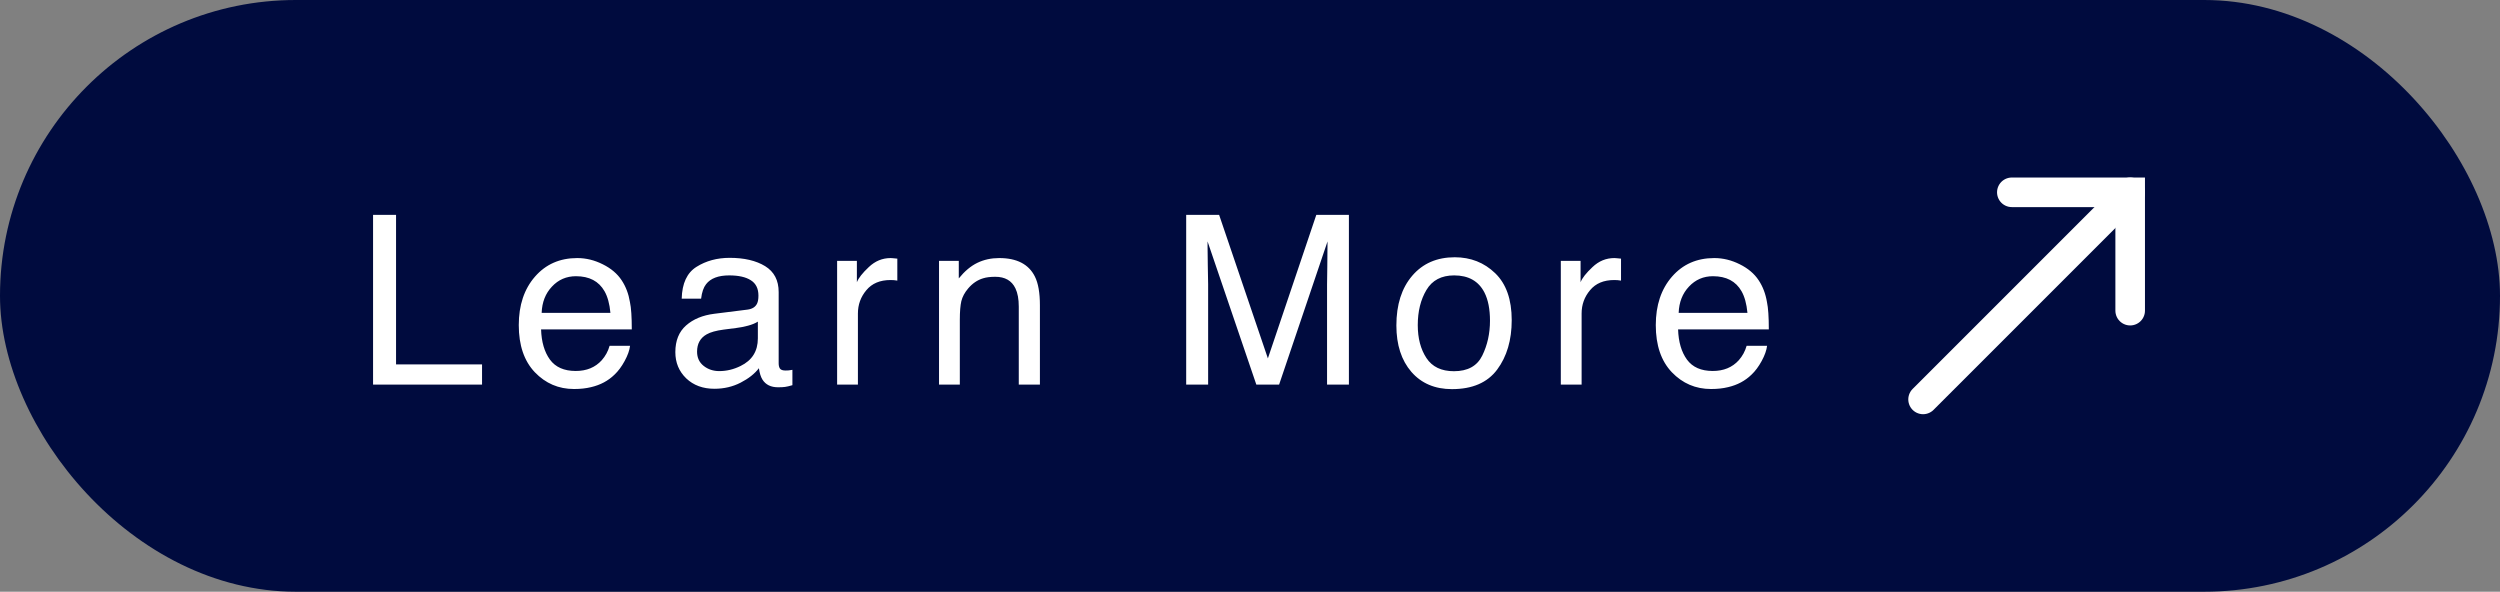 <svg width="169" height="40" viewBox="0 0 169 40" fill="none" xmlns="http://www.w3.org/2000/svg">
<rect x="0" y="0" width="169" height="40" fill="#808080" stroke="none"/>
<rect width="169" height="40" rx="20" fill="#000B3E"/>
<path d="M25.219 14.523H26.773V24.633H32.586V26H25.219V14.523ZM39.022 17.445C39.616 17.445 40.191 17.586 40.748 17.867C41.306 18.143 41.73 18.503 42.022 18.945C42.303 19.367 42.491 19.859 42.584 20.422C42.668 20.807 42.709 21.422 42.709 22.266H36.577C36.603 23.115 36.803 23.797 37.178 24.312C37.553 24.823 38.134 25.078 38.92 25.078C39.655 25.078 40.241 24.836 40.678 24.352C40.928 24.07 41.105 23.745 41.209 23.375H42.592C42.556 23.682 42.433 24.026 42.225 24.406C42.022 24.781 41.793 25.088 41.538 25.328C41.11 25.745 40.582 26.026 39.952 26.172C39.613 26.255 39.23 26.297 38.803 26.297C37.761 26.297 36.879 25.919 36.155 25.164C35.431 24.404 35.069 23.341 35.069 21.977C35.069 20.633 35.433 19.542 36.163 18.703C36.892 17.865 37.845 17.445 39.022 17.445ZM41.264 21.148C41.207 20.539 41.074 20.052 40.866 19.688C40.48 19.01 39.837 18.672 38.936 18.672C38.29 18.672 37.748 18.906 37.311 19.375C36.873 19.838 36.642 20.43 36.616 21.148H41.264ZM47.122 23.773C47.122 24.18 47.27 24.5 47.567 24.734C47.864 24.969 48.216 25.086 48.622 25.086C49.117 25.086 49.596 24.971 50.059 24.742C50.841 24.362 51.231 23.74 51.231 22.875V21.742C51.059 21.852 50.838 21.943 50.567 22.016C50.296 22.088 50.031 22.141 49.77 22.172L48.919 22.281C48.408 22.349 48.026 22.456 47.77 22.602C47.338 22.846 47.122 23.237 47.122 23.773ZM50.528 20.93C50.851 20.888 51.067 20.753 51.177 20.523C51.239 20.398 51.27 20.219 51.27 19.984C51.27 19.505 51.098 19.159 50.755 18.945C50.416 18.727 49.929 18.617 49.294 18.617C48.559 18.617 48.038 18.815 47.731 19.211C47.559 19.43 47.447 19.755 47.395 20.188H46.083C46.109 19.156 46.442 18.44 47.083 18.039C47.729 17.633 48.476 17.43 49.325 17.43C50.309 17.43 51.109 17.617 51.723 17.992C52.333 18.367 52.638 18.951 52.638 19.742V24.562C52.638 24.708 52.666 24.826 52.723 24.914C52.786 25.003 52.913 25.047 53.106 25.047C53.169 25.047 53.239 25.044 53.317 25.039C53.395 25.029 53.479 25.016 53.567 25V26.039C53.348 26.102 53.182 26.141 53.067 26.156C52.953 26.172 52.796 26.18 52.598 26.18C52.114 26.18 51.763 26.008 51.544 25.664C51.429 25.482 51.348 25.224 51.302 24.891C51.015 25.266 50.604 25.591 50.067 25.867C49.531 26.143 48.94 26.281 48.294 26.281C47.518 26.281 46.882 26.047 46.388 25.578C45.898 25.104 45.653 24.513 45.653 23.805C45.653 23.029 45.895 22.427 46.38 22C46.864 21.573 47.499 21.31 48.286 21.211L50.528 20.93ZM56.589 17.633H57.925V19.078C58.034 18.797 58.303 18.456 58.73 18.055C59.157 17.648 59.649 17.445 60.206 17.445C60.232 17.445 60.277 17.448 60.339 17.453C60.402 17.458 60.508 17.469 60.659 17.484V18.969C60.576 18.953 60.498 18.943 60.425 18.938C60.357 18.932 60.282 18.93 60.198 18.93C59.49 18.93 58.946 19.159 58.566 19.617C58.185 20.07 57.995 20.594 57.995 21.188V26H56.589V17.633ZM63.478 17.633H64.814V18.82C65.21 18.331 65.629 17.979 66.072 17.766C66.515 17.552 67.007 17.445 67.548 17.445C68.736 17.445 69.538 17.859 69.955 18.688C70.184 19.141 70.298 19.789 70.298 20.633V26H68.869V20.727C68.869 20.216 68.793 19.805 68.642 19.492C68.392 18.971 67.939 18.711 67.283 18.711C66.95 18.711 66.676 18.745 66.463 18.812C66.077 18.927 65.739 19.156 65.447 19.5C65.213 19.776 65.059 20.062 64.986 20.359C64.918 20.651 64.884 21.07 64.884 21.617V26H63.478V17.633ZM80.186 14.523H82.412L85.709 24.227L88.983 14.523H91.186V26H89.709V19.227C89.709 18.992 89.715 18.604 89.725 18.062C89.735 17.521 89.741 16.94 89.741 16.32L86.467 26H84.928L81.631 16.32V16.672C81.631 16.953 81.636 17.383 81.647 17.961C81.662 18.534 81.67 18.956 81.67 19.227V26H80.186V14.523ZM98.286 25.094C99.218 25.094 99.856 24.742 100.2 24.039C100.549 23.331 100.723 22.544 100.723 21.68C100.723 20.898 100.598 20.263 100.348 19.773C99.953 19.003 99.27 18.617 98.302 18.617C97.442 18.617 96.817 18.945 96.427 19.602C96.036 20.258 95.841 21.049 95.841 21.977C95.841 22.867 96.036 23.609 96.427 24.203C96.817 24.797 97.437 25.094 98.286 25.094ZM98.341 17.391C99.419 17.391 100.33 17.75 101.075 18.469C101.82 19.188 102.192 20.245 102.192 21.641C102.192 22.99 101.864 24.104 101.208 24.984C100.552 25.865 99.533 26.305 98.153 26.305C97.002 26.305 96.088 25.917 95.411 25.141C94.734 24.359 94.395 23.312 94.395 22C94.395 20.594 94.752 19.474 95.466 18.641C96.179 17.807 97.138 17.391 98.341 17.391ZM105.511 17.633H106.847V19.078C106.956 18.797 107.224 18.456 107.652 18.055C108.079 17.648 108.571 17.445 109.128 17.445C109.154 17.445 109.198 17.448 109.261 17.453C109.323 17.458 109.43 17.469 109.581 17.484V18.969C109.498 18.953 109.42 18.943 109.347 18.938C109.279 18.932 109.204 18.93 109.12 18.93C108.412 18.93 107.868 19.159 107.488 19.617C107.107 20.07 106.917 20.594 106.917 21.188V26H105.511V17.633ZM115.884 17.445C116.478 17.445 117.054 17.586 117.611 17.867C118.168 18.143 118.593 18.503 118.884 18.945C119.166 19.367 119.353 19.859 119.447 20.422C119.53 20.807 119.572 21.422 119.572 22.266H113.439C113.465 23.115 113.666 23.797 114.041 24.312C114.416 24.823 114.996 25.078 115.783 25.078C116.517 25.078 117.103 24.836 117.541 24.352C117.791 24.07 117.968 23.745 118.072 23.375H119.455C119.418 23.682 119.296 24.026 119.088 24.406C118.884 24.781 118.655 25.088 118.4 25.328C117.973 25.745 117.444 26.026 116.814 26.172C116.476 26.255 116.093 26.297 115.666 26.297C114.624 26.297 113.741 25.919 113.017 25.164C112.293 24.404 111.931 23.341 111.931 21.977C111.931 20.633 112.296 19.542 113.025 18.703C113.754 17.865 114.707 17.445 115.884 17.445ZM118.127 21.148C118.069 20.539 117.936 20.052 117.728 19.688C117.343 19.01 116.699 18.672 115.798 18.672C115.153 18.672 114.611 18.906 114.173 19.375C113.736 19.838 113.504 20.43 113.478 21.148H118.127Z" fill="white"/>
<path d="M136 13H144V21" stroke="white" stroke-width="2" stroke-linecap="round"/>
<path d="M144 13L130 27" stroke="white" stroke-width="2" stroke-linecap="round"/>
</svg>
